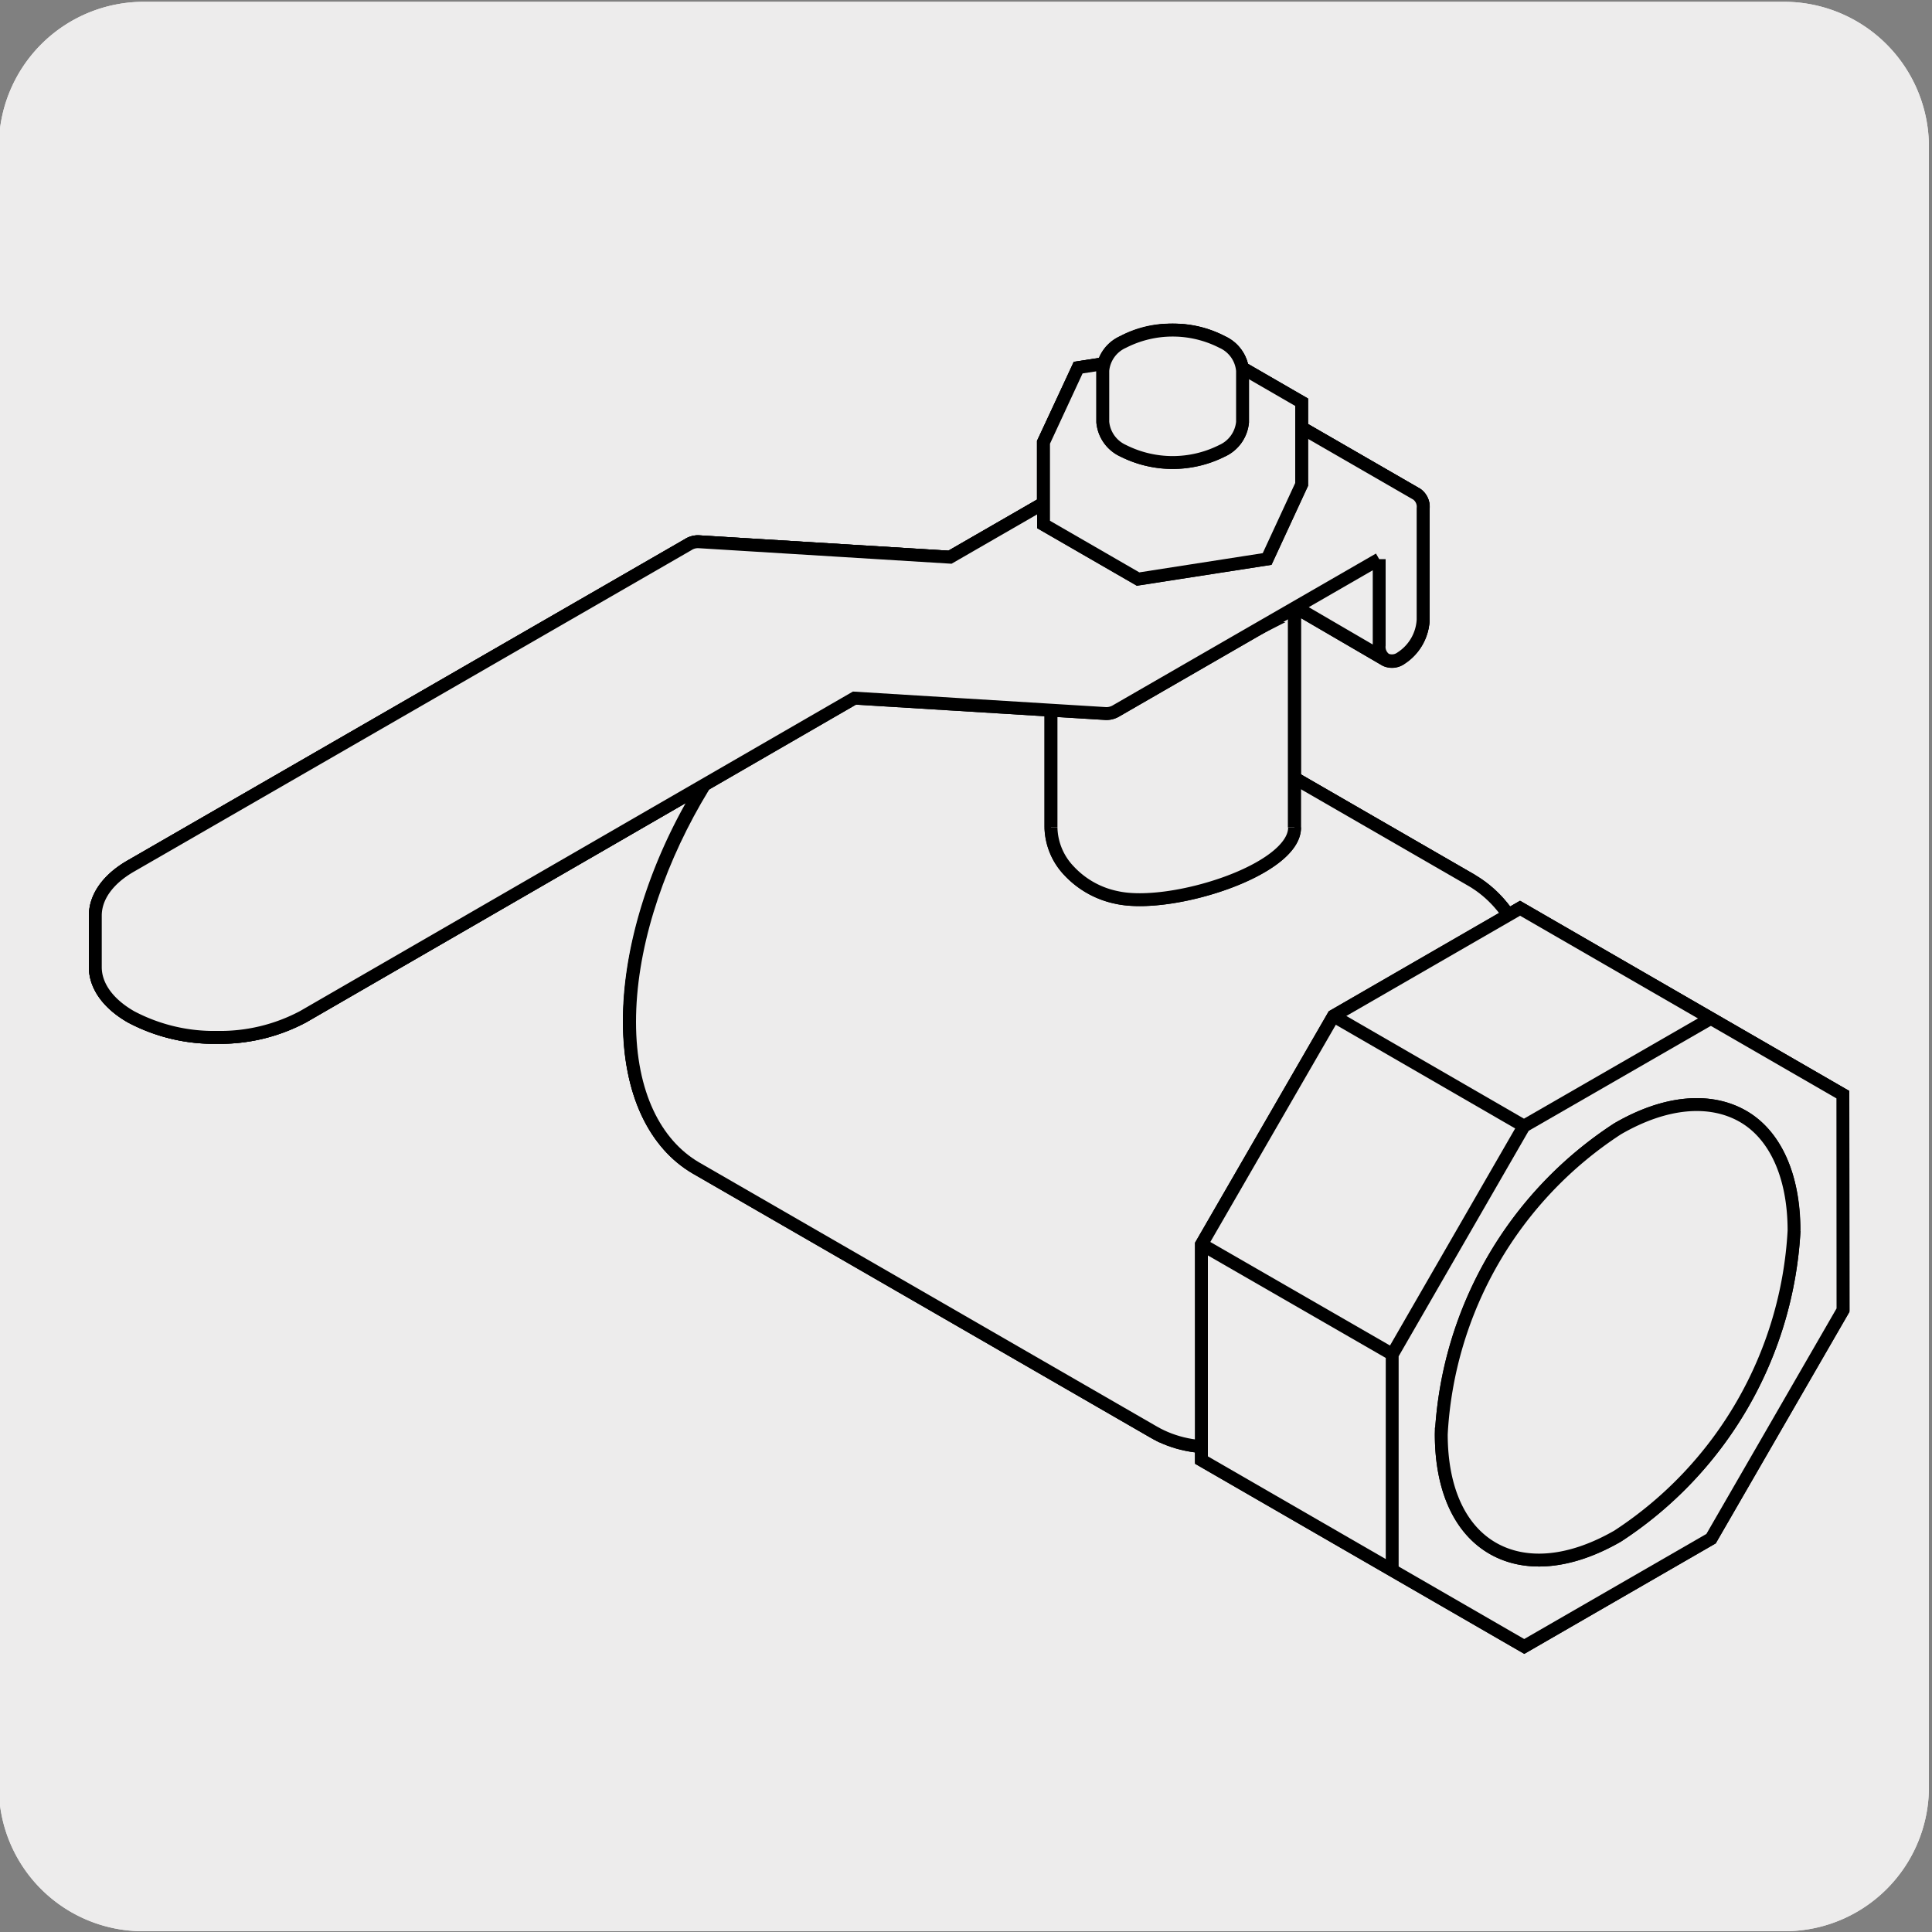 <svg xmlns="http://www.w3.org/2000/svg" viewBox="0 0 150 150"><rect x="0" y="0" width="150" height="150" fill="#808080" stroke="none"/><defs><style>.cls-1,.cls-2{fill:#edecec;}.cls-2,.cls-3{stroke:#000;stroke-miterlimit:10;}.cls-3{fill:none;}</style></defs><title>15657-04</title><g id="Capa_2" data-name="Capa 2"><path class="cls-1" d="M11.16.14H138.47a11.25,11.25,0,0,1,11.29,11.21v127.4a11.19,11.19,0,0,1-11.19,11.19H11.1A11.19,11.19,0,0,1-.09,138.75h0V11.38A11.25,11.25,0,0,1,11.16.14Z"/><path class="cls-1" d="M11.16.14H138.47a11.25,11.25,0,0,1,11.29,11.21v127.4a11.19,11.19,0,0,1-11.19,11.19H11.1A11.19,11.19,0,0,1-.09,138.75h0V11.38A11.25,11.25,0,0,1,11.16.14Z"/></g><g id="Capa_3" data-name="Capa 3"><path class="cls-2" d="M100.5,64.25V44.93c0-1.39-.93-2.79-2.78-3.85a14.64,14.64,0,0,0-13.35,0c-1.85,1.06-2.77,2.46-2.77,3.85V64.25m19.12-17,6.86,4a1.21,1.21,0,0,0,1.21-.13,3.79,3.79,0,0,0,1.71-2.95V39.47a1.2,1.2,0,0,0-.5-1.1L96.63,30.65a1.21,1.21,0,0,0-1.21.12L73.75,43.26l-19.51-1.2a1.41,1.41,0,0,0-.82.23L10.17,67.23c-1.85,1.06-2.76,2.46-2.77,3.86v4c0,1.39.92,2.79,2.76,3.85a13.75,13.75,0,0,0,6.68,1.6,13.69,13.69,0,0,0,6.68-1.6L66.34,54.2l19.52,1.2a1.48,1.48,0,0,0,.83-.23l20.38-11.76M93.73,27l-10,1.55L81,34.35v6.36L88.35,45l10-1.56,2.68-5.8V31.24Zm1.15-.45A7.85,7.85,0,0,0,91,25.63a7.75,7.75,0,0,0-3.83.92,2.69,2.69,0,0,0-1.59,2.22v4A2.69,2.69,0,0,0,87.21,35a8.37,8.37,0,0,0,7.67,0,2.7,2.7,0,0,0,1.6-2.21v-4A2.7,2.7,0,0,0,94.88,26.55ZM143.08,85,118,70.52l-.91.53a9,9,0,0,0-2.85-2.7L78.72,47.83c-3.16-1.82-7.54-1.56-12.37,1.23s-9.21,7.57-12.37,13-5.12,11.66-5.12,17.23,2,9.51,5.14,11.33l35.53,20.52a8.88,8.88,0,0,0,3.76,1.12v1l25.06,14.47,14.5-8.36,10.24-17.75Z"/><path class="cls-2" d="M114.26,68.35,78.72,47.84c-3.16-1.83-7.54-1.57-12.36,1.21S57.15,56.62,54,62.11s-5.12,11.66-5.12,17.23,2,9.49,5.13,11.33l35.55,20.51c3.16,1.83,7.54,1.57,12.36-1.21s9.21-7.57,12.38-13,5.12-11.67,5.12-17.24-2-9.49-5.14-11.33"/><path class="cls-2" d="M114.26,68.35,78.72,47.84c-3.16-1.83-7.54-1.57-12.36,1.21S57.15,56.62,54,62.11s-5.12,11.66-5.12,17.23,2,9.49,5.13,11.33l35.55,20.51c3.16,1.83,7.54,1.57,12.36-1.21s9.21-7.57,12.38-13,5.12-11.67,5.12-17.24S117.43,70.19,114.26,68.35Z"/><polygon class="cls-2" points="103.53 78.88 93.28 96.62 93.29 113.36 118.35 127.83 132.84 119.46 143.09 101.72 143.08 84.99 118.02 70.51 103.53 78.88"/><polygon class="cls-2" points="143.08 84.99 118.02 70.52 103.53 78.88 93.28 96.62 93.28 113.36 118.34 127.83 132.85 119.46 143.09 101.72 143.08 84.99"/><path class="cls-2" d="M139.29,95.55a30.24,30.24,0,0,1-13.7,23.71c-3.78,2.18-7.2,2.38-9.69.95s-4-4.49-4-8.87a30.16,30.16,0,0,1,13.69-23.7c3.78-2.19,7.2-2.39,9.68-1s4,4.5,4,8.87"/><path class="cls-2" d="M139.29,95.55a30.27,30.27,0,0,1-13.69,23.71c-3.79,2.18-7.21,2.38-9.7.95s-4-4.49-4-8.87a30.23,30.23,0,0,1,13.69-23.7c3.78-2.19,7.2-2.39,9.68-1S139.29,91.18,139.29,95.55Z"/><path class="cls-3" d="M108.09,121.91V105.17l10.23-17.74,14.51-8.36m-29.3-.19,14.79,8.55m-25,9.2,14.82,8.54"/><path class="cls-2" d="M97.73,41.07a14.77,14.77,0,0,0-13.37,0c-1.84,1.06-2.76,2.46-2.77,3.86V64.24A5.12,5.12,0,0,0,83,67.61a7.08,7.08,0,0,0,3.71,2.07c2.11.47,5.57-.07,8.5-1.14s5.33-2.66,5.3-4.3V44.93c0-1.4-.92-2.8-2.76-3.86"/><path class="cls-2" d="M81.6,64.24A5,5,0,0,0,83,67.61a6.91,6.91,0,0,0,3.7,2.07c2.11.47,5.57-.07,8.5-1.13s5.32-2.66,5.31-4.31"/><path class="cls-2" d="M100.49,64.24V44.93c0-1.39-.92-2.8-2.77-3.85a14.64,14.64,0,0,0-13.35,0c-1.85,1.05-2.77,2.46-2.77,3.85V64.24"/><path class="cls-2" d="M100.49,44.93c0,1.4-.92,2.8-2.77,3.87a14.72,14.72,0,0,1-13.35,0c-1.85-1.07-2.77-2.47-2.77-3.87"/><path class="cls-2" d="M100.72,47.24l6.86,4a1.19,1.19,0,0,0,1.2-.13,3.74,3.74,0,0,0,1.71-2.95V39.47a1.2,1.2,0,0,0-.49-1.1L96.62,30.65a1.19,1.19,0,0,0-1.2.12L73.76,43.26l-19.52-1.2a1.41,1.41,0,0,0-.82.23L10.17,67.23h0C8.32,68.29,7.4,69.69,7.4,71.09v4c0,1.39.92,2.79,2.76,3.85a13.73,13.73,0,0,0,6.69,1.6,13.72,13.72,0,0,0,6.68-1.6L66.34,54.2l19.52,1.2a1.48,1.48,0,0,0,.83-.23l20.39-11.76"/><path class="cls-2" d="M107.08,43.41V50.1a1.18,1.18,0,0,0,.5,1.1m-6.86-4,6.86,4a1.19,1.19,0,0,0,1.2-.13,3.74,3.74,0,0,0,1.71-2.95V39.47a1.2,1.2,0,0,0-.49-1.1L96.62,30.65a1.19,1.19,0,0,0-1.2.12L73.76,43.26l-19.52-1.2a1.41,1.41,0,0,0-.82.23L10.17,67.23h0C8.32,68.29,7.4,69.69,7.4,71.09v4c0,1.39.92,2.79,2.76,3.85a13.73,13.73,0,0,0,6.69,1.6,13.72,13.72,0,0,0,6.68-1.6L66.34,54.2l19.52,1.2a1.48,1.48,0,0,0,.83-.23l20.39-11.76"/><polygon class="cls-2" points="83.7 28.55 81.02 34.34 81.02 40.72 88.36 44.95 98.38 43.4 101.06 37.6 101.06 31.23 93.72 27 83.7 28.55"/><polygon class="cls-2" points="93.73 26.99 83.71 28.54 81.02 34.34 81.02 40.72 88.36 44.96 98.38 43.4 101.06 37.61 101.06 31.23 93.73 26.99"/><path class="cls-2" d="M94.88,26.55a8.45,8.45,0,0,0-7.67,0,2.69,2.69,0,0,0-1.59,2.22v4A2.72,2.72,0,0,0,87.21,35a8.54,8.54,0,0,0,7.67,0,2.72,2.72,0,0,0,1.59-2.22v-4a2.69,2.69,0,0,0-1.59-2.22"/><path class="cls-2" d="M94.88,26.55a8.45,8.45,0,0,0-7.67,0,2.69,2.69,0,0,0-1.59,2.22v4A2.72,2.72,0,0,0,87.21,35a8.54,8.54,0,0,0,7.67,0,2.72,2.72,0,0,0,1.59-2.22v-4A2.69,2.69,0,0,0,94.88,26.55Z"/></g></svg>
